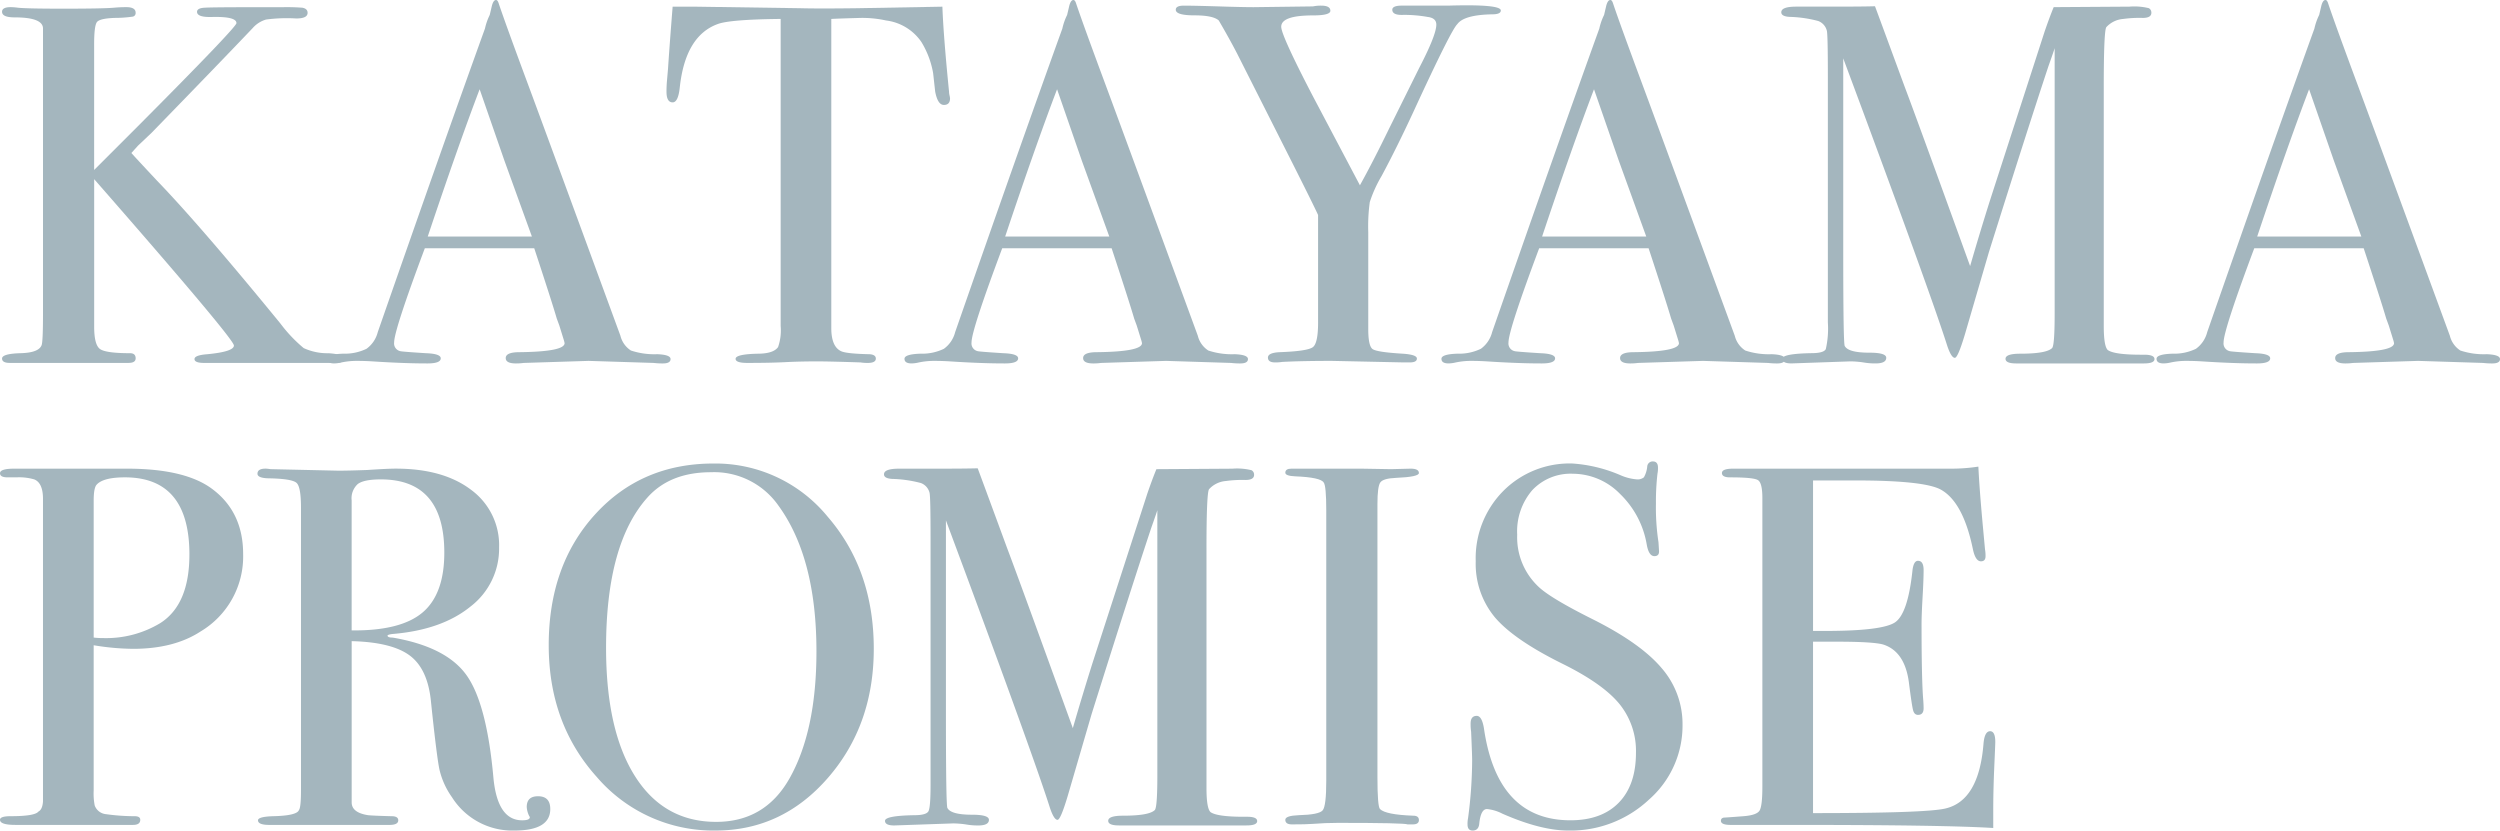 <svg xmlns="http://www.w3.org/2000/svg" width="446.715" height="148.407" viewBox="0 0 446.715 148.407">
  <g id="グループ_6386" data-name="グループ 6386" transform="translate(1463.271 -2076.465)">
    <path id="パス_3613" data-name="パス 3613" d="M-1401.851,2140.655q0,.823-1.281.824h-23.6q-1.739,0-1.738-.692t2.287-.864q4.754-.456,4.756-1.555,0-1.188-24.97-29.726V2135q0,3.192,1.007,3.967t5.4.775q1,0,1.006.914,0,.82-1.281.82h-21.22q-1.371,0-1.372-.782,0-.869,3.384-.956,3.109-.091,3.659-1.372.274-.456.274-5.763v-50.946q-.093-1.921-5.066-1.921-2.251,0-2.251-1.006,0-.824,1.566-.823a10.326,10.326,0,0,1,1.2.091q1.474.183,8.2.182,7.188,0,9.125-.182c.674-.06,1.382-.091,2.119-.091q1.659,0,1.659,1.006a.639.639,0,0,1-.511.686,22.506,22.506,0,0,1-3.194.229q-2.684.093-3.2.732t-.509,4.116V2107l7.774-7.775q17.652-17.727,17.654-18.463,0-1.193-4.3-1.1-2.744.094-2.744-.919c0-.427.426-.672,1.281-.733s3.81-.092,8.871-.092h5.031a36.3,36.3,0,0,1,3.659.091c.608.122.915.427.915.914q0,1.007-2.017,1.006a28.154,28.154,0,0,0-5.41.193,5.04,5.04,0,0,0-2.382,1.523q-5.93,6.236-18.062,18.708l-2.442,2.314-1.171,1.3q.548.642,4.576,4.942,7.686,7.961,22.053,25.531a25.792,25.792,0,0,0,4.163,4.392,10.151,10.151,0,0,0,4.439.914Q-1401.85,2139.923-1401.851,2140.655Z" transform="translate(-0.047 -0.164)" fill="#a4b6be"/>
    <path id="パス_3614" data-name="パス 3614" d="M-1335.991,2140.626q0,.78-1.372.781a13.561,13.561,0,0,1-1.647-.091l-11.616-.366-11.616.366a9.845,9.845,0,0,1-1.371.091q-1.832,0-1.83-.958,0-1.054,2.469-1.054,8.049-.091,8.049-1.614a5.351,5.351,0,0,0-.187-.716l-.748-2.419-.469-1.277q-.822-2.837-4.02-12.542H-1379.9q-5.484,14.636-5.482,16.83a1.407,1.407,0,0,0,1.1,1.555q.274.092,4.573.366,2.652.091,2.653.914,0,.915-2.378.915-4.207,0-9.787-.366-1.373-.089-2.835-.091a13.1,13.1,0,0,0-2.836.3,6.1,6.1,0,0,1-1.189.154q-1.28,0-1.281-.826t2.881-.918a8.885,8.885,0,0,0,4.162-.872,5.262,5.262,0,0,0,2.012-2.981q11.766-33.774,19.153-54.24a10.616,10.616,0,0,1,.852-2.429l.392-1.669q.274-1.006.732-1.007c.183,0,.334.184.458.549q1.188,3.567,5.4,14.909,3.292,8.873,16.372,44.543a4.375,4.375,0,0,0,1.875,2.635,13.354,13.354,0,0,0,4.712.658Q-1335.991,2139.847-1335.991,2140.626Zm-24.778-21.9q-1.491-4.115-4.935-13.633l-4.4-12.678q-3.858,10.121-9.272,26.311Z" transform="translate(-7.461)" fill="#a4b6be"/>
    <path id="パス_3615" data-name="パス 3615" d="M-1278.31,2094.178q0,1.191-1.1,1.19t-1.555-2.378q-.183-1.647-.365-3.292a15.917,15.917,0,0,0-2.1-5.58,9,9,0,0,0-6.311-3.842,19.8,19.8,0,0,0-4.573-.458q-4.3.123-5.214.183v55.239q0,3.3,1.737,4.122.914.459,5.122.55,1.1.086,1.1.778,0,.778-1.463.778a7.923,7.923,0,0,1-1.281-.092q-5.488-.183-7.775-.184-3.018,0-5.671.137t-6.768.138q-2.106,0-2.1-.733,0-.824,3.933-.916,2.834,0,3.659-1.191a9.068,9.068,0,0,0,.458-3.756V2080q-9.055.093-11.251.915-5.762,2.1-6.768,11.251-.275,2.743-1.281,2.743-1.1,0-1.1-1.92,0-1.006.092-2.012l.183-2.1q.274-4.2.823-11.067h4.116l18.658.275q3.294.092,10.244,0l15.184-.275q.181,5.124,1.188,15.184a3.251,3.251,0,0,0,.091.685A3.816,3.816,0,0,1-1278.31,2094.178Z" transform="translate(-15.202 -0.152)" fill="#a4b6be"/>
    <path id="パス_3616" data-name="パス 3616" d="M-1219.648,2140.626q0,.78-1.372.781a13.548,13.548,0,0,1-1.647-.091l-11.616-.366-11.616.366a9.848,9.848,0,0,1-1.372.091q-1.831,0-1.829-.958,0-1.054,2.469-1.054,8.048-.091,8.049-1.614a5.351,5.351,0,0,0-.187-.716l-.748-2.419-.469-1.277q-.823-2.837-4.02-12.542h-19.552q-5.484,14.636-5.482,16.83a1.407,1.407,0,0,0,1.1,1.555q.274.092,4.573.366,2.652.091,2.653.914,0,.915-2.378.915-4.209,0-9.788-.366-1.371-.089-2.835-.091a13.093,13.093,0,0,0-2.835.3,6.092,6.092,0,0,1-1.189.154q-1.28,0-1.281-.826t2.881-.918a8.885,8.885,0,0,0,4.162-.872,5.263,5.263,0,0,0,2.012-2.981q11.764-33.774,19.153-54.24a10.616,10.616,0,0,1,.852-2.429l.392-1.669q.274-1.006.732-1.007c.183,0,.334.184.457.549q1.188,3.567,5.4,14.909,3.294,8.873,16.373,44.543a4.374,4.374,0,0,0,1.875,2.635,13.354,13.354,0,0,0,4.712.658Q-1219.648,2139.847-1219.648,2140.626Zm-24.778-21.9q-1.491-4.115-4.936-13.633l-4.394-12.678q-3.858,10.121-9.272,26.311Z" transform="translate(-20.631)" fill="#a4b6be"/>
    <path id="パス_3617" data-name="パス 3617" d="M-1168.277,2078.456q0,.693-1.555.691-5.032.095-6.22,1.757-1.1,1.016-7.866,15.713-3.018,6.5-5.671,11.434a23.085,23.085,0,0,0-2.1,4.634,31.86,31.86,0,0,0-.275,5.365v17.337q0,3.026.778,3.577t5.442.826q2.47.174,2.47.864t-1.281.692h-1.1l-12.8-.275q-5.4,0-8.873.184a7.839,7.839,0,0,1-1.28.091q-1.282,0-1.281-.866t2.1-.963q5.03-.184,5.945-.913t.915-4.373V2115q-.917-2.011-5.306-10.7l-9.146-18.11q-1.371-2.652-3.293-5.945-1.007-.914-4.344-.915t-3.339-1.006q0-.732,1.463-.731,1.922,0,7.683.182,3.294.092,4.757.092l10.61-.138a7.036,7.036,0,0,1,1.463-.136q1.647,0,1.647.92,0,.827-3.11.827-5.672,0-5.67,2.024,0,1.564,5.754,12.6l8.307,15.729q2.277-4.089,5.192-10.084l5.4-10.883q3.062-5.891,3.061-7.732,0-1.2-1.555-1.381a23.879,23.879,0,0,0-4.3-.368q-2.013.094-2.012-.92,0-.736,1.738-.736h8.323Q-1168.277,2077.318-1168.277,2078.456Z" transform="translate(-26.819 -0.121)" fill="#a4b6be"/>
    <path id="パス_3618" data-name="パス 3618" d="M-1111.453,2140.626q0,.78-1.373.781a13.532,13.532,0,0,1-1.646-.091l-11.617-.366-11.616.366a9.845,9.845,0,0,1-1.371.091q-1.832,0-1.83-.958,0-1.054,2.469-1.054,8.049-.091,8.049-1.614a5.351,5.351,0,0,0-.187-.716l-.748-2.419-.469-1.277q-.822-2.837-4.02-12.542h-19.552q-5.484,14.636-5.482,16.83a1.408,1.408,0,0,0,1.1,1.555q.274.092,4.572.366,2.654.091,2.653.914,0,.915-2.378.915-4.207,0-9.787-.366-1.371-.089-2.835-.091a13.1,13.1,0,0,0-2.836.3,6.086,6.086,0,0,1-1.189.154q-1.279,0-1.28-.826t2.881-.918a8.885,8.885,0,0,0,4.162-.872,5.267,5.267,0,0,0,2.013-2.981q11.764-33.774,19.153-54.24a10.569,10.569,0,0,1,.852-2.429l.391-1.669q.274-1.006.732-1.007c.183,0,.334.184.458.549q1.188,3.567,5.4,14.909,3.292,8.873,16.372,44.543a4.378,4.378,0,0,0,1.875,2.635,13.356,13.356,0,0,0,4.713.658Q-1111.455,2139.847-1111.453,2140.626Zm-24.779-21.9-4.935-13.633-4.4-12.678q-3.856,10.121-9.272,26.311Z" transform="translate(-32.878)" fill="#a4b6be"/>
    <path id="パス_3619" data-name="パス 3619" d="M-1037.664,2140.771c0,.519-.639.778-1.914.778h-22.79q-1.913,0-1.913-.825,0-.916,2.652-.916,4.664,0,5.67-1.007.458-.459.458-6.138v-47.456q0,.092-1.1,3.2-3.675,11.062-10.657,33.278l-4.248,14.56q-1.281,4.3-1.83,4.3-.643,0-1.374-2.2-2.64-8.327-14.937-41.548l-3.631-9.763q0,1.738,0,4.755v29.727q0,16.738.274,16.921.638,1.191,4.391,1.189,3.018,0,3.019.911,0,1.011-1.921,1.01a12.319,12.319,0,0,1-2.2-.183,16.309,16.309,0,0,0-2.287-.184l-10.518.366q-1.647,0-1.647-.825,0-.916,5.214-1.008,2.195,0,2.561-.731a16.522,16.522,0,0,0,.365-4.765v-43.876q0-7.6-.182-8.244a2.494,2.494,0,0,0-1.555-1.741,21.949,21.949,0,0,0-5.122-.733q-1.464-.09-1.463-.823,0-1.006,2.682-1.007h6.383q5.458,0,7.679-.068.45,1.192,5.307,14.393,2.083,5.492,11.691,32.037,1.727-5.955,3.547-11.728l9.778-30.224q.9-2.609,1.609-4.32l13.565-.091a10.919,10.919,0,0,1,3.435.276.9.9,0,0,1,.453.825q0,.918-1.555.917a21.072,21.072,0,0,0-3.476.185,4.544,4.544,0,0,0-3.019,1.468q-.458.642-.457,10.733v42.656q0,3.67.732,4.312,1.187.827,5.945.825h.549C-1038.275,2139.994-1037.664,2140.254-1037.664,2140.771Z" transform="translate(-40.631 -0.143)" fill="#a4b6be"/>
    <path id="パス_3620" data-name="パス 3620" d="M-967.367,2140.626q0,.78-1.372.781a13.561,13.561,0,0,1-1.647-.091l-11.616-.366-11.616.366a9.846,9.846,0,0,1-1.371.091q-1.832,0-1.829-.958,0-1.054,2.469-1.054,8.049-.091,8.049-1.614a5.351,5.351,0,0,0-.187-.716l-.748-2.419-.469-1.277q-.822-2.837-4.02-12.542h-19.552q-5.484,14.636-5.482,16.83a1.407,1.407,0,0,0,1.1,1.555q.274.092,4.573.366,2.652.091,2.653.914,0,.915-2.378.915-4.207,0-9.787-.366-1.373-.089-2.835-.091a13.1,13.1,0,0,0-2.836.3,6.093,6.093,0,0,1-1.189.154q-1.28,0-1.281-.826t2.881-.918a8.884,8.884,0,0,0,4.162-.872,5.262,5.262,0,0,0,2.012-2.981q11.766-33.774,19.153-54.24a10.61,10.61,0,0,1,.852-2.429l.392-1.669q.274-1.006.732-1.007c.183,0,.334.184.457.549q1.189,3.567,5.4,14.909,3.292,8.873,16.372,44.543a4.375,4.375,0,0,0,1.875,2.635,13.354,13.354,0,0,0,4.712.658Q-967.367,2139.847-967.367,2140.626Zm-24.778-21.9q-1.491-4.115-4.935-13.633l-4.4-12.678q-3.858,10.121-9.272,26.311Z" transform="translate(-49.189)" fill="#a4b6be"/>
    <path id="パス_3621" data-name="パス 3621" d="M-1419.825,2186.169a15.6,15.6,0,0,1-7.591,13.812q-4.757,3.111-12.074,3.11a44.227,44.227,0,0,1-7.043-.64v25.976a11.184,11.184,0,0,0,.183,2.652,2.381,2.381,0,0,0,2.013,1.556,37.524,37.524,0,0,0,5.122.365c.669,0,1.006.215,1.006.64q0,.915-1.281.914h-21.038q-2.743,0-2.744-.916,0-.641,1.921-.641,4.3,0,4.939-.823.731-.367.823-1.833V2176.3q0-2.839-1.554-3.482a9.69,9.69,0,0,0-3.2-.365h-1.554q-1.373,0-1.373-.736,0-.82,2.561-.819h20.122q10.427,0,15.275,3.658Q-1419.824,2178.67-1419.825,2186.169Zm-9.6.09q0-13.809-11.525-13.808-3.841,0-5.031,1.288-.549.554-.549,2.853v24.487a13.316,13.316,0,0,0,1.647.091,18.727,18.727,0,0,0,10.243-2.67Q-1429.428,2195.187-1429.428,2186.259Z" transform="translate(0 -10.69)" fill="#a4b6be"/>
    <path id="パス_3622" data-name="パス 3622" d="M-1359.073,2231.719q0,3.842-6.4,3.842a12.751,12.751,0,0,1-11.158-5.945,14.054,14.054,0,0,1-2.241-4.939q-.5-2.377-1.509-12.073-.548-5.853-3.75-8.278t-10.427-2.606v28.811q0,1.832,2.927,2.287.822.092,4.207.183,1.188,0,1.189.732,0,.823-1.555.823h-21.494q-2.012,0-2.012-.823,0-.639,2.652-.732,4.3-.09,4.665-1.1.365-.458.365-3.568v-50.489q0-3.658-.777-4.39t-4.711-.823q-2.288,0-2.287-.823,0-.914,1.464-.915a5.734,5.734,0,0,1,.823.091l12.164.274q1.829,0,5.122-.121,3.657-.245,5.122-.245,8.507,0,13.491,3.8a12.248,12.248,0,0,1,4.986,10.29,13.036,13.036,0,0,1-5.122,10.564q-5.124,4.162-13.9,4.893c-.55.062-.855.154-.915.277,0,.244.3.366.915.366q9.6,1.649,13.216,6.741t4.8,18.391q.732,7.52,5.122,7.519,1.373,0,1.372-.549a.27.27,0,0,0-.091-.183,4.211,4.211,0,0,1-.457-1.647q0-1.92,2.012-1.92Q-1359.073,2229.433-1359.073,2231.719Zm-18.933-45.823q0-13.08-11.342-13.08-3.018,0-4.115.823a3.444,3.444,0,0,0-1.1,2.927V2199.8q8.781.092,12.669-3.2T-1378.006,2185.9Z" transform="translate(-5.873 -10.69)" fill="#a4b6be"/>
    <path id="パス_3623" data-name="パス 3623" d="M-1294.623,2202.974q0,13.629-8.186,23.049t-20.076,9.421a27.417,27.417,0,0,1-21.221-9.558q-8.6-9.556-8.6-23.553,0-14.269,8.278-23.37t21.174-9.1a25.917,25.917,0,0,1,20.4,9.512Q-1294.623,2188.891-1294.623,2202.974Zm-10.244.46q0-16.788-6.86-26.145a14.01,14.01,0,0,0-11.982-5.871q-7.319,0-11.342,4.5-7.408,8.257-7.408,26.877,0,14.772,5.167,22.936t14.5,8.163q8.688,0,13.079-7.707Q-1304.867,2217.654-1304.867,2203.435Z" transform="translate(-12.516 -10.573)" fill="#a4b6be"/>
    <path id="パス_3624" data-name="パス 3624" d="M-1218.469,2233.861c0,.519-.639.778-1.914.778h-22.789q-1.914,0-1.914-.825,0-.916,2.652-.916,4.664,0,5.67-1.007.458-.458.458-6.139V2178.3q0,.092-1.1,3.2-3.675,11.062-10.657,33.278l-4.249,14.56q-1.281,4.3-1.83,4.3-.642,0-1.373-2.195-2.642-8.327-14.938-41.548l-3.631-9.764q0,1.739,0,4.756v29.726q0,16.739.274,16.922.638,1.189,4.391,1.189,3.018,0,3.019.911,0,1.011-1.921,1.01a12.191,12.191,0,0,1-2.195-.184,16.466,16.466,0,0,0-2.288-.183l-10.517.366q-1.647,0-1.647-.825,0-.916,5.214-1.007,2.195,0,2.561-.731t.365-4.765v-43.877q0-7.6-.183-8.244a2.491,2.491,0,0,0-1.554-1.74,21.94,21.94,0,0,0-5.122-.733q-1.465-.091-1.463-.823,0-1.006,2.683-1.007h6.382q5.458,0,7.679-.068.451,1.192,5.307,14.393,2.083,5.492,11.691,32.037,1.728-5.956,3.547-11.728l9.778-30.224q.9-2.609,1.61-4.321l13.565-.089a10.9,10.9,0,0,1,3.436.276.9.9,0,0,1,.453.825q0,.918-1.554.917a21.132,21.132,0,0,0-3.476.185,4.549,4.549,0,0,0-3.018,1.468q-.459.644-.458,10.733v42.656q0,3.672.732,4.313,1.188.827,5.945.825h.549C-1219.079,2233.083-1218.469,2233.344-1218.469,2233.861Z" transform="translate(-20.164 -10.681)" fill="#a4b6be"/>
    <path id="パス_3625" data-name="パス 3625" d="M-1180.413,2233.687c0,.519-.365.777-1.1.777h-.915q-.548-.274-12.439-.274-2.286,0-4.573.184-1.191.092-3.659.09-1.189,0-1.188-.823,0-.73,2.378-.823,3.657-.09,4.3-.87t.64-5.277v-48.257q0-4.495-.463-5.046-.557-.918-5.095-1.1-1.761-.079-1.759-.646,0-.725,1.106-.726h12.444q1.381,0,5.345.091l3.5-.091q1.474,0,1.474.78,0,.695-4.074.866-2.314.092-2.825.823t-.509,3.842v48.843q0,5.213.458,5.67,1,1.008,5.945,1.189Q-1180.413,2232.909-1180.413,2233.687Z" transform="translate(-29.317 -10.69)" fill="#a4b6be"/>
    <path id="パス_3626" data-name="パス 3626" d="M-1129.152,2216.465a17.578,17.578,0,0,1-5.991,13.4,20.479,20.479,0,0,1-14.406,5.534q-4.939,0-11.8-3.018a7.6,7.6,0,0,0-2.744-.824q-1.1,0-1.373,2.533-.092,1.307-1.188,1.309-.916,0-.915-1.1a4.8,4.8,0,0,1,.092-1.1,80.022,80.022,0,0,0,.732-10.336q0-.914-.184-5.122a9.252,9.252,0,0,1-.091-1.464q0-1.371,1.1-1.371.912,0,1.281,2.216,2.377,16.443,15.458,16.442,5.578,0,8.644-3.155t3.064-8.918a13.306,13.306,0,0,0-2.973-8.735q-2.973-3.613-10.2-7.181-8.692-4.3-12.074-8.323a14.956,14.956,0,0,1-3.385-9.969,17.06,17.06,0,0,1,4.894-12.531,16.708,16.708,0,0,1,12.393-4.939,26.036,26.036,0,0,1,8.6,2.1,9.051,9.051,0,0,0,2.836.731,1.77,1.77,0,0,0,1.327-.365,4.775,4.775,0,0,0,.594-1.922.972.972,0,0,1,1.006-.914q.914,0,.915,1.1a4.959,4.959,0,0,1-.091,1.1,43.694,43.694,0,0,0-.274,5.3,41.372,41.372,0,0,0,.457,6.953l.091,1.463q.09,1.007-.823,1.006-1.007,0-1.372-2.1a16.331,16.331,0,0,0-4.757-9.009,11.84,11.84,0,0,0-8.415-3.613,9.4,9.4,0,0,0-7.271,2.927,11.28,11.28,0,0,0-2.7,7.957,12.108,12.108,0,0,0,3.933,9.421q2.2,2.013,9.513,5.671,8.6,4.3,12.348,8.735A15.223,15.223,0,0,1-1129.152,2216.465Z" transform="translate(-33.474 -10.526)" fill="#a4b6be"/>
    <path id="パス_3627" data-name="パス 3627" d="M-1067.488,2219.691q0,.366-.183,4.482t-.183,7.865v3.02q-8.966-.55-35.489-.55h-11.434q-1.739,0-1.737-.735,0-.491.549-.573.274,0,3.475-.247,2.377-.182,2.881-1.008t.5-4.312v-51.56q0-2.661-.777-3.166t-4.986-.5q-1.463,0-1.463-.779c0-.516.67-.777,2.013-.777h38.781a31.86,31.86,0,0,0,5.031-.366q.182,3.935.823,10.885l.366,3.933a6.345,6.345,0,0,1,.091,1.189q0,.917-.823.915-1.007,0-1.464-2.3-1.738-8.283-5.67-10.494-2.928-1.655-15.366-1.656h-7.5v26.891h2.195q10.243,0,12.485-1.555t3.064-9.055q.182-1.922,1.005-1.921,1.006,0,1.007,1.646t-.183,4.847q-.185,3.2-.184,4.848,0,9.787.294,13.446.072.915.073,1.554,0,1.191-1,1.189-.638,0-.865-.778t-.773-5.076q-.728-5.4-4.462-6.677-1.64-.55-8.558-.549h-4.1V2232.4q20.121,0,23.6-.812,6.036-1.356,6.859-11.564.184-2.257,1.19-2.258Q-1067.49,2217.771-1067.488,2219.691Z" transform="translate(-39.253 -10.643)" fill="#a4b6be"/>
  </g>
</svg>
